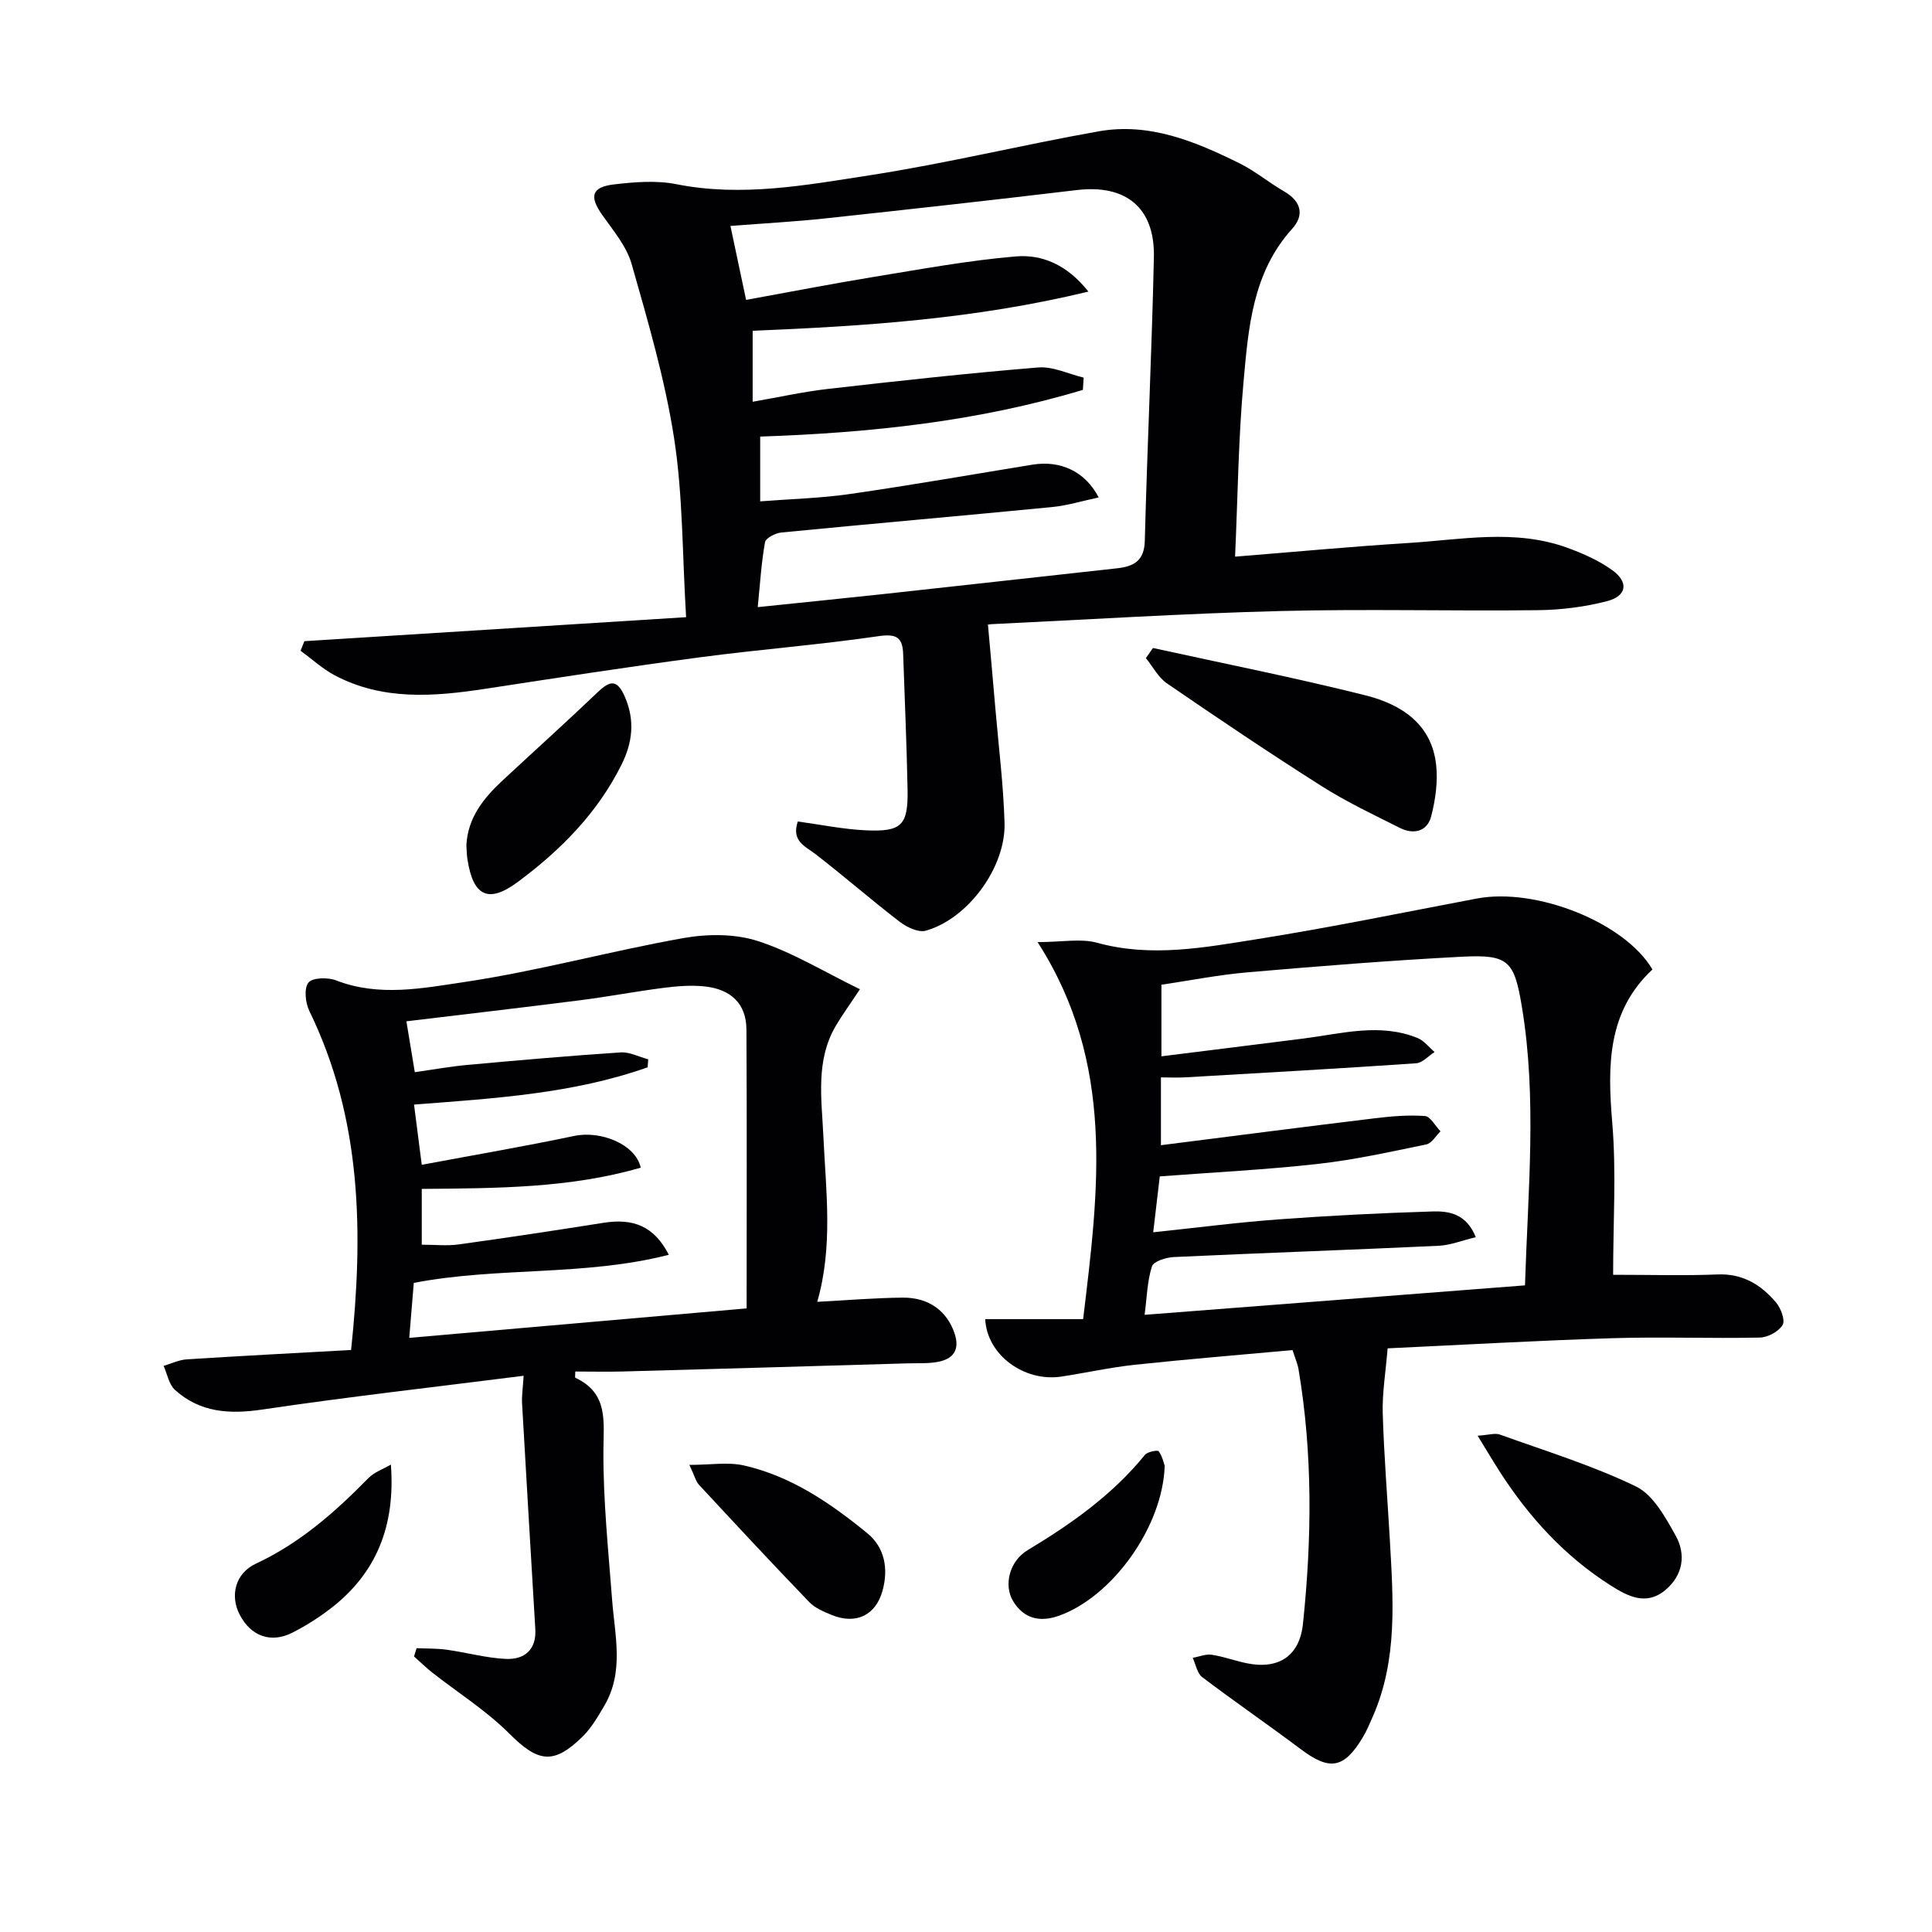 <svg enable-background="new 0 0 400 400" viewBox="0 0 400 400" xmlns="http://www.w3.org/2000/svg"><g fill="#010103"><path d="m255.71 115.25c12.59-1.01 24.16-2.1 35.75-2.82 11.04-.68 22.19-2.98 33.06.99 3.24 1.18 6.52 2.63 9.3 4.64 3.43 2.48 3 5.34-1.09 6.4-4.61 1.2-9.49 1.81-14.26 1.87-17.83.21-35.67-.28-53.49.18-19.94.51-39.86 1.77-59.78 2.72-.62.03-1.22.31-.65.16.54 6.05 1.05 11.61 1.52 17.17.68 7.93 1.67 15.84 1.91 23.78.29 9.23-7.6 19.92-16.32 22.35-1.54.43-3.95-.74-5.42-1.87-5.87-4.51-11.46-9.39-17.32-13.92-2.24-1.73-5.12-2.74-3.74-6.82 4.7.64 9.37 1.61 14.09 1.83 7.47.34 8.78-1.06 8.63-8.58-.18-9.31-.6-18.62-.91-27.92-.12-3.44-1.37-4.24-5.09-3.7-12.31 1.8-24.75 2.75-37.08 4.39-14.81 1.97-29.58 4.25-44.35 6.51-10.63 1.62-21.19 2.47-31.15-2.78-2.55-1.35-4.74-3.38-7.09-5.1.26-.66.52-1.32.79-1.98 26.07-1.64 52.14-3.28 79.03-4.97-.8-13.21-.66-25.26-2.48-37.01-1.89-12.21-5.41-24.2-8.8-36.12-1.05-3.69-3.84-6.95-6.12-10.2-2.66-3.79-2.19-5.72 2.47-6.27 4.27-.5 8.79-.87 12.94-.04 13.56 2.69 26.85.18 40.06-1.86 15.87-2.45 31.53-6.29 47.36-9.09 10.47-1.86 19.97 2.08 29.12 6.61 3.26 1.61 6.12 4.01 9.28 5.84 3.54 2.05 4.22 4.89 1.64 7.74-8.21 9.08-9.05 20.49-10.06 31.68-1.07 11.73-1.18 23.54-1.75 36.19zm-98.83 10.45c9.64-1 18.21-1.86 26.79-2.79 15.85-1.73 31.68-3.5 47.53-5.24 3.45-.38 5.71-1.46 5.82-5.71.5-19.57 1.45-39.13 1.88-58.7.22-10.31-5.83-15.12-15.97-13.91-17.31 2.07-34.64 3.99-51.97 5.86-6.4.69-12.83 1.03-19.73 1.57 1.09 5.15 2.09 9.89 3.24 15.31 9.16-1.66 17.75-3.34 26.38-4.75 9.79-1.6 19.58-3.41 29.44-4.25 5.38-.45 10.56 1.62 15.05 7.28-23.49 5.69-46.35 7.16-69.51 8.11v14.7c5.51-.96 10.52-2.08 15.59-2.66 14.49-1.65 28.99-3.25 43.52-4.44 3.06-.25 6.28 1.35 9.42 2.1-.05.85-.11 1.69-.16 2.54-21.65 6.52-43.99 8.9-66.81 9.67v13.41c6.42-.5 12.55-.65 18.58-1.52 12.63-1.82 25.21-4.03 37.81-6.08 5.75-.94 10.91 1.4 13.69 6.79-3.35.71-6.47 1.68-9.65 1.99-18.68 1.82-37.38 3.45-56.06 5.27-1.22.12-3.21 1.14-3.37 2.01-.76 4.2-1.01 8.47-1.51 13.44z"/><path d="m214.82 195.05c5.1 0 8.95-.79 12.33.14 11.19 3.09 22.19.98 33.12-.75 15.23-2.42 30.34-5.54 45.5-8.41 12.26-2.32 30.61 4.93 36.35 14.69-9.36 8.74-9.31 19.9-8.32 31.74.86 10.23.18 20.58.18 31.47 8.05 0 14.84.21 21.62-.07 5.21-.21 9 2.13 12.1 5.79 1.01 1.19 1.95 3.7 1.37 4.67-.82 1.37-3.07 2.58-4.74 2.61-10.16.22-20.33-.19-30.49.13-15.74.49-31.47 1.4-46.55 2.1-.4 4.99-1.13 9.23-1.01 13.44.26 8.79.98 17.57 1.48 26.36.69 12.3 1.62 24.62-3.5 36.35-.66 1.51-1.3 3.05-2.15 4.46-3.88 6.42-6.83 6.86-12.76 2.41-6.75-5.07-13.72-9.85-20.45-14.95-1.05-.8-1.33-2.63-1.96-3.99 1.32-.24 2.68-.82 3.94-.64 2.45.37 4.82 1.26 7.26 1.76 6.59 1.34 10.92-1.51 11.62-8.14 1.85-17.59 2.04-35.19-.91-52.71-.19-1.12-.67-2.19-1.24-3.99-10.88 1-21.79 1.88-32.66 3.04-5.11.55-10.15 1.68-15.23 2.45-7.66 1.15-15.4-4.48-15.74-11.9h20.27c3.22-26.74 6.71-52.92-9.43-78.06zm100.91 71.07c.63-19.81 2.49-38.7-.62-57.55-1.6-9.69-2.76-10.99-12.49-10.49-14.76.77-29.5 1.95-44.23 3.22-6.06.52-12.06 1.71-17.93 2.58v14.82c10.12-1.27 19.82-2.46 29.53-3.7 7.84-1 15.69-3.26 23.5-.09 1.35.55 2.36 1.91 3.52 2.9-1.27.81-2.49 2.24-3.81 2.33-15.9 1.09-31.81 1.99-47.72 2.91-1.74.1-3.49.01-5.12.01v14.04c15.07-1.91 29.66-3.8 44.26-5.57 3.44-.42 6.95-.72 10.38-.47 1.15.08 2.16 2.06 3.24 3.17-.97.94-1.82 2.48-2.94 2.71-7.46 1.54-14.93 3.2-22.49 4.04-10.7 1.2-21.47 1.73-32.69 2.58-.43 3.65-.86 7.33-1.36 11.57 9.18-.96 17.55-2.06 25.96-2.67 10.6-.78 21.23-1.32 31.86-1.64 3.36-.1 6.98.41 8.97 5.32-2.81.68-5.25 1.67-7.72 1.79-18.27.85-36.55 1.48-54.82 2.33-1.59.07-4.18.89-4.51 1.93-.98 3.04-1.04 6.38-1.52 10.03 26.72-2.07 52.65-4.08 78.75-6.1z"/><path d="m169.2 269.53c6.21-.33 11.97-.82 17.73-.87 5.45-.04 9.15 2.84 10.69 7.37 1.13 3.33-.15 5.26-3.29 5.9-2.09.43-4.3.27-6.46.34-19.61.57-39.23 1.15-58.84 1.68-3.3.09-6.61.01-9.92.01 0 .7-.1 1.23.01 1.29 6.88 3.22 5.84 9.03 5.81 15.19-.05 10.25 1.02 20.52 1.8 30.77.56 7.39 2.51 14.86-1.57 21.87-1.33 2.28-2.7 4.65-4.55 6.47-6.05 5.94-9.25 5.28-15.19-.65-4.75-4.75-10.58-8.42-15.91-12.6-1.32-1.04-2.53-2.23-3.79-3.35.18-.57.35-1.14.53-1.71 2.09.09 4.2.03 6.26.32 4.1.57 8.15 1.72 12.25 1.9 3.8.17 6.33-1.89 6.07-6.18-.92-15.57-1.86-31.13-2.74-46.7-.09-1.57.16-3.16.32-5.74-18.22 2.31-36.17 4.33-54.03 6.98-6.84 1.02-12.95.65-18.16-4.06-1.25-1.13-1.59-3.28-2.34-4.97 1.6-.47 3.17-1.25 4.79-1.35 11.23-.72 22.48-1.3 34.02-1.94 2.54-24.1 2.29-47.76-8.65-70.2-.82-1.69-1.13-4.68-.18-5.86.85-1.06 4.03-1.12 5.73-.46 8.87 3.45 17.94 1.62 26.6.33 15.21-2.27 30.13-6.39 45.29-9.09 5.01-.89 10.73-.92 15.48.63 7.13 2.32 13.7 6.37 21.08 9.96-2.11 3.19-3.63 5.28-4.95 7.5-4.29 7.24-2.97 15.19-2.62 22.94.53 11.38 2.04 22.77-1.27 34.28zm-81.88-23.38v11.55c2.7 0 5.19.28 7.59-.05 10.02-1.38 20.03-2.9 30.02-4.48 6.24-.99 10.52.72 13.54 6.62-17.48 4.48-35.41 2.46-52.8 5.82-.3 3.67-.6 7.26-.94 11.38 23.37-2.04 46.53-4.07 69.85-6.1 0-19.81.07-38.79-.04-57.76-.03-5.27-3.15-8.37-8.82-8.92-2.78-.27-5.66-.03-8.45.33-5.76.74-11.48 1.83-17.24 2.56-11.83 1.51-23.68 2.88-35.89 4.35.6 3.62 1.15 6.93 1.74 10.53 4.01-.56 7.43-1.19 10.88-1.5 10.57-.96 21.14-1.89 31.73-2.59 1.86-.12 3.8.92 5.71 1.43-.04.55-.08 1.1-.11 1.65-15.42 5.47-31.7 6.44-48.37 7.72.54 4.26 1.02 7.98 1.6 12.47 10.85-2.03 21.26-3.81 31.58-5.98 5.47-1.15 12.67 1.71 13.76 6.57-14.67 4.26-29.76 4.26-45.34 4.4z"/><path d="m238.71 134.16c14.67 3.22 29.42 6.15 43.98 9.8 7.34 1.84 13.73 5.86 14.65 14.43.38 3.48-.15 7.22-1.03 10.63-.82 3.15-3.64 3.81-6.46 2.4-5.49-2.75-11.08-5.4-16.25-8.68-10.81-6.85-21.43-14.01-31.99-21.25-1.81-1.24-2.93-3.47-4.37-5.24.49-.69.98-1.39 1.47-2.09z"/><path d="m305.93 297.25c2.34-.15 3.6-.6 4.57-.25 9.47 3.41 19.17 6.39 28.2 10.75 3.57 1.73 6.08 6.35 8.21 10.15 2.2 3.92 1.56 8.22-2.1 11.29-3.96 3.32-7.76 1.34-11.39-.97-9.45-6.01-16.8-14.06-22.83-23.4-1.47-2.28-2.84-4.61-4.66-7.57z"/><path d="m96.56 175.02c.27-5.72 3.57-9.79 7.53-13.47 6.54-6.08 13.18-12.06 19.64-18.22 2.63-2.51 4.08-2.72 5.69 1.05 2.08 4.87 1.49 9.42-.69 13.83-4.97 10.06-12.68 17.84-21.57 24.42-6.03 4.46-9.17 2.93-10.36-4.58-.17-.97-.17-1.98-.24-3.03z"/><path d="m142.73 303.29c4.4 0 8.01-.63 11.3.12 9.78 2.22 17.93 7.81 25.55 14.04 3.64 2.98 4.37 7.41 3.14 11.88-1.41 5.13-5.53 7.06-10.48 5.05-1.68-.68-3.51-1.45-4.72-2.71-7.7-8-15.27-16.14-22.82-24.28-.62-.68-.85-1.72-1.97-4.1z"/><path d="m80.93 303.23c.96 12.82-3.09 22.54-12.42 29.75-2.49 1.92-5.19 3.63-7.99 5.05-4.46 2.25-8.56.73-10.88-3.7-2.07-3.95-.95-8.59 3.34-10.59 9.1-4.25 16.39-10.67 23.3-17.72 1.22-1.25 3.08-1.87 4.65-2.79z"/><path d="m241.14 303.49c-.42 12.7-10.91 27.15-21.92 31.04-3.87 1.37-7.25.67-9.5-3.09-1.89-3.17-.84-8.16 3.05-10.5 9.05-5.45 17.55-11.45 24.28-19.73.53-.65 2.64-1.04 2.85-.74.79 1.13 1.09 2.6 1.24 3.02z"/></g></svg>